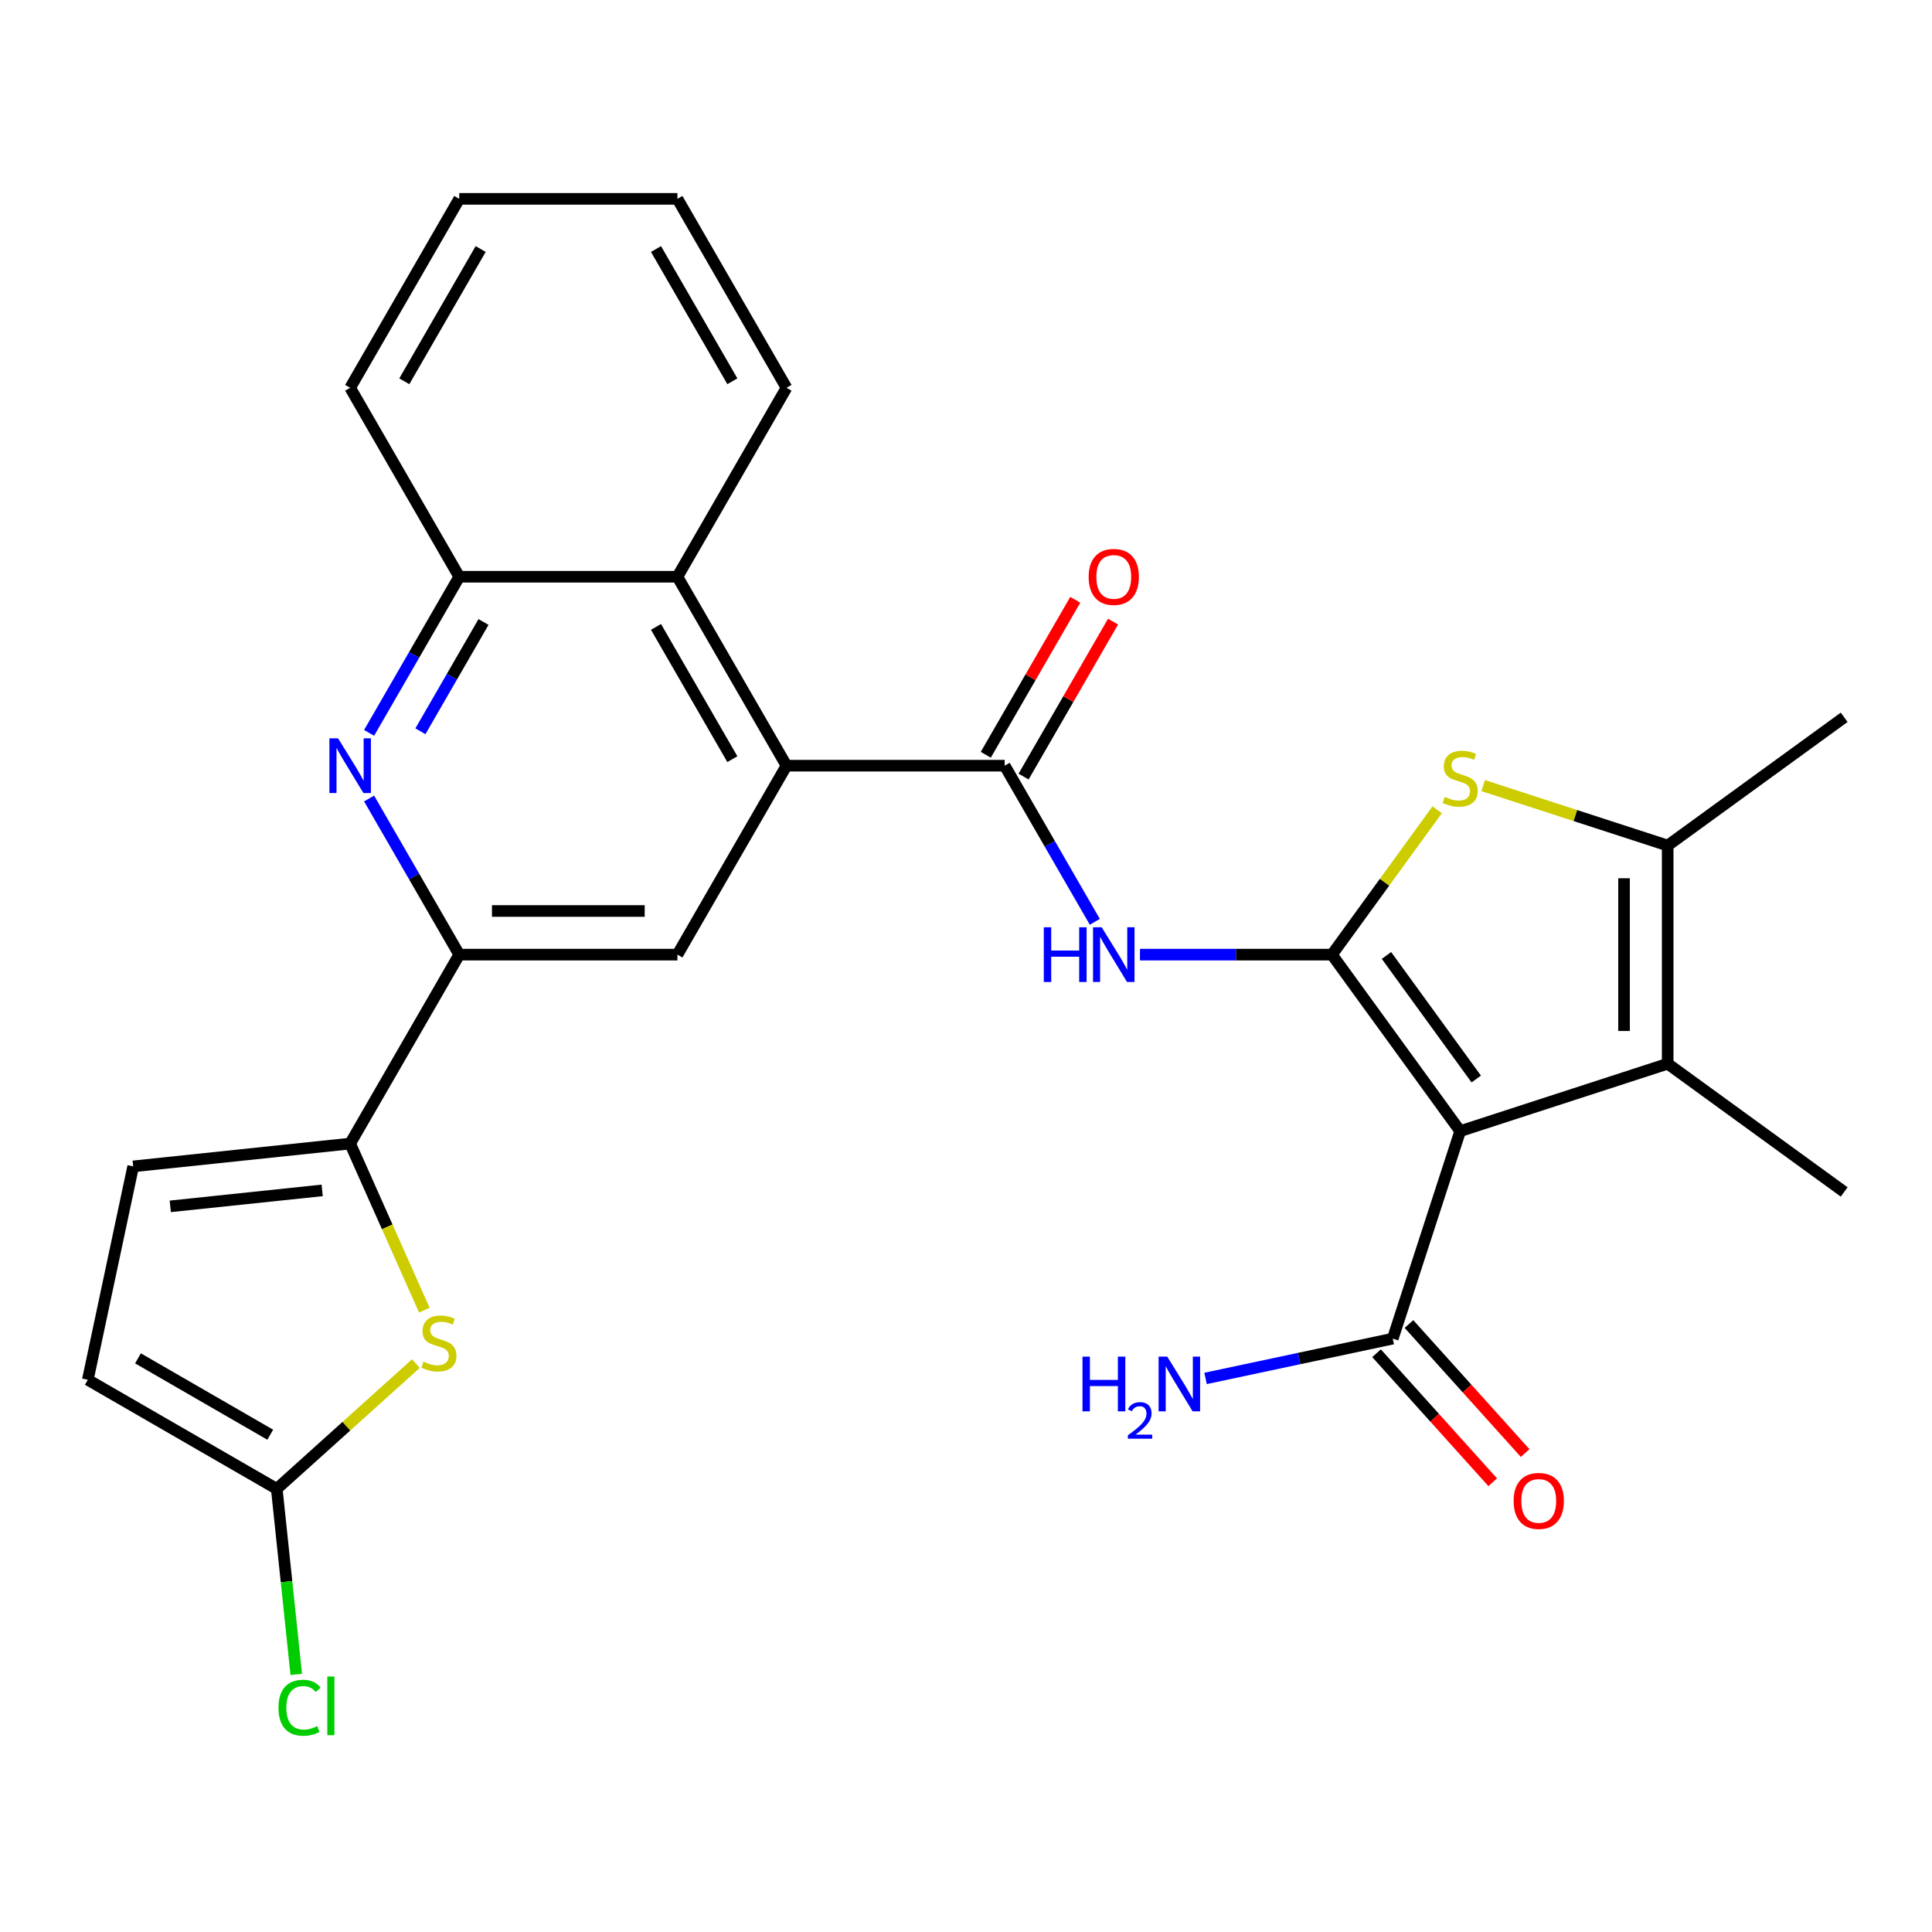 <?xml version='1.0' encoding='iso-8859-1'?>
<svg version='1.1' baseProfile='full'
              xmlns='http://www.w3.org/2000/svg'
                      xmlns:rdkit='http://www.rdkit.org/xml'
                      xmlns:xlink='http://www.w3.org/1999/xlink'
                  xml:space='preserve'
width='1000px' height='1000px' viewBox='0 0 1000 1000'>
<!-- END OF HEADER -->
<rect style='opacity:1.0;fill:#FFFFFF;stroke:none' width='1000' height='1000' x='0' y='0'> </rect>
<path class='bond-0' d='M 689.41,494.115 L 755.787,585.475' style='fill:none;fill-rule:evenodd;stroke:#000000;stroke-width:6px;stroke-linecap:butt;stroke-linejoin:miter;stroke-opacity:1' />
<path class='bond-0' d='M 717.638,494.544 L 764.102,558.495' style='fill:none;fill-rule:evenodd;stroke:#000000;stroke-width:6px;stroke-linecap:butt;stroke-linejoin:miter;stroke-opacity:1' />
<path class='bond-1' d='M 689.41,494.115 L 716.647,456.627' style='fill:none;fill-rule:evenodd;stroke:#000000;stroke-width:6px;stroke-linecap:butt;stroke-linejoin:miter;stroke-opacity:1' />
<path class='bond-1' d='M 716.647,456.627 L 743.883,419.139' style='fill:none;fill-rule:evenodd;stroke:#CCCC00;stroke-width:6px;stroke-linecap:butt;stroke-linejoin:miter;stroke-opacity:1' />
<path class='bond-3' d='M 689.41,494.115 L 639.728,494.115' style='fill:none;fill-rule:evenodd;stroke:#000000;stroke-width:6px;stroke-linecap:butt;stroke-linejoin:miter;stroke-opacity:1' />
<path class='bond-3' d='M 639.728,494.115 L 590.047,494.115' style='fill:none;fill-rule:evenodd;stroke:#0000FF;stroke-width:6px;stroke-linecap:butt;stroke-linejoin:miter;stroke-opacity:1' />
<path class='bond-2' d='M 755.787,585.475 L 863.186,550.578' style='fill:none;fill-rule:evenodd;stroke:#000000;stroke-width:6px;stroke-linecap:butt;stroke-linejoin:miter;stroke-opacity:1' />
<path class='bond-11' d='M 755.787,585.475 L 720.89,692.874' style='fill:none;fill-rule:evenodd;stroke:#000000;stroke-width:6px;stroke-linecap:butt;stroke-linejoin:miter;stroke-opacity:1' />
<path class='bond-5' d='M 767.69,406.623 L 815.438,422.138' style='fill:none;fill-rule:evenodd;stroke:#CCCC00;stroke-width:6px;stroke-linecap:butt;stroke-linejoin:miter;stroke-opacity:1' />
<path class='bond-5' d='M 815.438,422.138 L 863.186,437.652' style='fill:none;fill-rule:evenodd;stroke:#000000;stroke-width:6px;stroke-linecap:butt;stroke-linejoin:miter;stroke-opacity:1' />
<path class='bond-22' d='M 863.186,550.578 L 954.545,616.955' style='fill:none;fill-rule:evenodd;stroke:#000000;stroke-width:6px;stroke-linecap:butt;stroke-linejoin:miter;stroke-opacity:1' />
<path class='bond-28' d='M 863.186,550.578 L 863.186,437.652' style='fill:none;fill-rule:evenodd;stroke:#000000;stroke-width:6px;stroke-linecap:butt;stroke-linejoin:miter;stroke-opacity:1' />
<path class='bond-28' d='M 840.601,533.639 L 840.601,454.591' style='fill:none;fill-rule:evenodd;stroke:#000000;stroke-width:6px;stroke-linecap:butt;stroke-linejoin:miter;stroke-opacity:1' />
<path class='bond-4' d='M 566.678,477.132 L 543.349,436.725' style='fill:none;fill-rule:evenodd;stroke:#0000FF;stroke-width:6px;stroke-linecap:butt;stroke-linejoin:miter;stroke-opacity:1' />
<path class='bond-4' d='M 543.349,436.725 L 520.02,396.318' style='fill:none;fill-rule:evenodd;stroke:#000000;stroke-width:6px;stroke-linecap:butt;stroke-linejoin:miter;stroke-opacity:1' />
<path class='bond-6' d='M 520.02,396.318 L 407.094,396.318' style='fill:none;fill-rule:evenodd;stroke:#000000;stroke-width:6px;stroke-linecap:butt;stroke-linejoin:miter;stroke-opacity:1' />
<path class='bond-18' d='M 529.8,401.964 L 552.956,361.857' style='fill:none;fill-rule:evenodd;stroke:#000000;stroke-width:6px;stroke-linecap:butt;stroke-linejoin:miter;stroke-opacity:1' />
<path class='bond-18' d='M 552.956,361.857 L 576.112,321.75' style='fill:none;fill-rule:evenodd;stroke:#FF0000;stroke-width:6px;stroke-linecap:butt;stroke-linejoin:miter;stroke-opacity:1' />
<path class='bond-18' d='M 510.241,390.672 L 533.397,350.565' style='fill:none;fill-rule:evenodd;stroke:#000000;stroke-width:6px;stroke-linecap:butt;stroke-linejoin:miter;stroke-opacity:1' />
<path class='bond-18' d='M 533.397,350.565 L 556.552,310.458' style='fill:none;fill-rule:evenodd;stroke:#FF0000;stroke-width:6px;stroke-linecap:butt;stroke-linejoin:miter;stroke-opacity:1' />
<path class='bond-23' d='M 863.186,437.652 L 954.545,371.275' style='fill:none;fill-rule:evenodd;stroke:#000000;stroke-width:6px;stroke-linecap:butt;stroke-linejoin:miter;stroke-opacity:1' />
<path class='bond-12' d='M 407.094,396.318 L 350.631,494.115' style='fill:none;fill-rule:evenodd;stroke:#000000;stroke-width:6px;stroke-linecap:butt;stroke-linejoin:miter;stroke-opacity:1' />
<path class='bond-14' d='M 407.094,396.318 L 350.631,298.521' style='fill:none;fill-rule:evenodd;stroke:#000000;stroke-width:6px;stroke-linecap:butt;stroke-linejoin:miter;stroke-opacity:1' />
<path class='bond-14' d='M 379.065,392.941 L 339.541,324.483' style='fill:none;fill-rule:evenodd;stroke:#000000;stroke-width:6px;stroke-linecap:butt;stroke-linejoin:miter;stroke-opacity:1' />
<path class='bond-7' d='M 181.241,591.912 L 237.704,494.115' style='fill:none;fill-rule:evenodd;stroke:#000000;stroke-width:6px;stroke-linecap:butt;stroke-linejoin:miter;stroke-opacity:1' />
<path class='bond-9' d='M 181.241,591.912 L 200.435,635.023' style='fill:none;fill-rule:evenodd;stroke:#000000;stroke-width:6px;stroke-linecap:butt;stroke-linejoin:miter;stroke-opacity:1' />
<path class='bond-9' d='M 200.435,635.023 L 219.629,678.133' style='fill:none;fill-rule:evenodd;stroke:#CCCC00;stroke-width:6px;stroke-linecap:butt;stroke-linejoin:miter;stroke-opacity:1' />
<path class='bond-16' d='M 181.241,591.912 L 68.933,603.716' style='fill:none;fill-rule:evenodd;stroke:#000000;stroke-width:6px;stroke-linecap:butt;stroke-linejoin:miter;stroke-opacity:1' />
<path class='bond-16' d='M 166.756,616.145 L 88.14,624.407' style='fill:none;fill-rule:evenodd;stroke:#000000;stroke-width:6px;stroke-linecap:butt;stroke-linejoin:miter;stroke-opacity:1' />
<path class='bond-8' d='M 191.046,379.335 L 214.375,338.928' style='fill:none;fill-rule:evenodd;stroke:#0000FF;stroke-width:6px;stroke-linecap:butt;stroke-linejoin:miter;stroke-opacity:1' />
<path class='bond-8' d='M 214.375,338.928 L 237.704,298.521' style='fill:none;fill-rule:evenodd;stroke:#000000;stroke-width:6px;stroke-linecap:butt;stroke-linejoin:miter;stroke-opacity:1' />
<path class='bond-8' d='M 217.604,378.505 L 233.935,350.221' style='fill:none;fill-rule:evenodd;stroke:#0000FF;stroke-width:6px;stroke-linecap:butt;stroke-linejoin:miter;stroke-opacity:1' />
<path class='bond-8' d='M 233.935,350.221 L 250.265,321.936' style='fill:none;fill-rule:evenodd;stroke:#000000;stroke-width:6px;stroke-linecap:butt;stroke-linejoin:miter;stroke-opacity:1' />
<path class='bond-29' d='M 191.046,413.301 L 214.375,453.708' style='fill:none;fill-rule:evenodd;stroke:#0000FF;stroke-width:6px;stroke-linecap:butt;stroke-linejoin:miter;stroke-opacity:1' />
<path class='bond-29' d='M 214.375,453.708 L 237.704,494.115' style='fill:none;fill-rule:evenodd;stroke:#000000;stroke-width:6px;stroke-linecap:butt;stroke-linejoin:miter;stroke-opacity:1' />
<path class='bond-13' d='M 215.269,705.793 L 179.26,738.216' style='fill:none;fill-rule:evenodd;stroke:#CCCC00;stroke-width:6px;stroke-linecap:butt;stroke-linejoin:miter;stroke-opacity:1' />
<path class='bond-13' d='M 179.26,738.216 L 143.252,770.638' style='fill:none;fill-rule:evenodd;stroke:#000000;stroke-width:6px;stroke-linecap:butt;stroke-linejoin:miter;stroke-opacity:1' />
<path class='bond-10' d='M 237.704,494.115 L 350.631,494.115' style='fill:none;fill-rule:evenodd;stroke:#000000;stroke-width:6px;stroke-linecap:butt;stroke-linejoin:miter;stroke-opacity:1' />
<path class='bond-10' d='M 254.643,471.53 L 333.692,471.53' style='fill:none;fill-rule:evenodd;stroke:#000000;stroke-width:6px;stroke-linecap:butt;stroke-linejoin:miter;stroke-opacity:1' />
<path class='bond-19' d='M 712.498,700.43 L 742.562,733.819' style='fill:none;fill-rule:evenodd;stroke:#000000;stroke-width:6px;stroke-linecap:butt;stroke-linejoin:miter;stroke-opacity:1' />
<path class='bond-19' d='M 742.562,733.819 L 772.625,767.208' style='fill:none;fill-rule:evenodd;stroke:#FF0000;stroke-width:6px;stroke-linecap:butt;stroke-linejoin:miter;stroke-opacity:1' />
<path class='bond-19' d='M 729.282,685.318 L 759.346,718.707' style='fill:none;fill-rule:evenodd;stroke:#000000;stroke-width:6px;stroke-linecap:butt;stroke-linejoin:miter;stroke-opacity:1' />
<path class='bond-19' d='M 759.346,718.707 L 789.409,752.095' style='fill:none;fill-rule:evenodd;stroke:#FF0000;stroke-width:6px;stroke-linecap:butt;stroke-linejoin:miter;stroke-opacity:1' />
<path class='bond-20' d='M 720.89,692.874 L 672.443,703.172' style='fill:none;fill-rule:evenodd;stroke:#000000;stroke-width:6px;stroke-linecap:butt;stroke-linejoin:miter;stroke-opacity:1' />
<path class='bond-20' d='M 672.443,703.172 L 623.995,713.47' style='fill:none;fill-rule:evenodd;stroke:#0000FF;stroke-width:6px;stroke-linecap:butt;stroke-linejoin:miter;stroke-opacity:1' />
<path class='bond-21' d='M 143.252,770.638 L 148.298,818.651' style='fill:none;fill-rule:evenodd;stroke:#000000;stroke-width:6px;stroke-linecap:butt;stroke-linejoin:miter;stroke-opacity:1' />
<path class='bond-21' d='M 148.298,818.651 L 153.344,866.663' style='fill:none;fill-rule:evenodd;stroke:#00CC00;stroke-width:6px;stroke-linecap:butt;stroke-linejoin:miter;stroke-opacity:1' />
<path class='bond-31' d='M 143.252,770.638 L 45.455,714.175' style='fill:none;fill-rule:evenodd;stroke:#000000;stroke-width:6px;stroke-linecap:butt;stroke-linejoin:miter;stroke-opacity:1' />
<path class='bond-31' d='M 139.875,742.609 L 71.417,703.085' style='fill:none;fill-rule:evenodd;stroke:#000000;stroke-width:6px;stroke-linecap:butt;stroke-linejoin:miter;stroke-opacity:1' />
<path class='bond-15' d='M 350.631,298.521 L 237.704,298.521' style='fill:none;fill-rule:evenodd;stroke:#000000;stroke-width:6px;stroke-linecap:butt;stroke-linejoin:miter;stroke-opacity:1' />
<path class='bond-24' d='M 350.631,298.521 L 407.094,200.724' style='fill:none;fill-rule:evenodd;stroke:#000000;stroke-width:6px;stroke-linecap:butt;stroke-linejoin:miter;stroke-opacity:1' />
<path class='bond-25' d='M 237.704,298.521 L 181.241,200.724' style='fill:none;fill-rule:evenodd;stroke:#000000;stroke-width:6px;stroke-linecap:butt;stroke-linejoin:miter;stroke-opacity:1' />
<path class='bond-17' d='M 68.933,603.716 L 45.455,714.175' style='fill:none;fill-rule:evenodd;stroke:#000000;stroke-width:6px;stroke-linecap:butt;stroke-linejoin:miter;stroke-opacity:1' />
<path class='bond-26' d='M 407.094,200.724 L 350.631,102.927' style='fill:none;fill-rule:evenodd;stroke:#000000;stroke-width:6px;stroke-linecap:butt;stroke-linejoin:miter;stroke-opacity:1' />
<path class='bond-26' d='M 379.065,197.347 L 339.541,128.889' style='fill:none;fill-rule:evenodd;stroke:#000000;stroke-width:6px;stroke-linecap:butt;stroke-linejoin:miter;stroke-opacity:1' />
<path class='bond-30' d='M 181.241,200.724 L 237.704,102.927' style='fill:none;fill-rule:evenodd;stroke:#000000;stroke-width:6px;stroke-linecap:butt;stroke-linejoin:miter;stroke-opacity:1' />
<path class='bond-30' d='M 209.27,197.347 L 248.794,128.889' style='fill:none;fill-rule:evenodd;stroke:#000000;stroke-width:6px;stroke-linecap:butt;stroke-linejoin:miter;stroke-opacity:1' />
<path class='bond-27' d='M 350.631,102.927 L 237.704,102.927' style='fill:none;fill-rule:evenodd;stroke:#000000;stroke-width:6px;stroke-linecap:butt;stroke-linejoin:miter;stroke-opacity:1' />
<path  class='atom-2' d='M 747.787 412.476
Q 748.107 412.596, 749.427 413.156
Q 750.747 413.716, 752.187 414.076
Q 753.667 414.396, 755.107 414.396
Q 757.787 414.396, 759.347 413.116
Q 760.907 411.796, 760.907 409.516
Q 760.907 407.956, 760.107 406.996
Q 759.347 406.036, 758.147 405.516
Q 756.947 404.996, 754.947 404.396
Q 752.427 403.636, 750.907 402.916
Q 749.427 402.196, 748.347 400.676
Q 747.307 399.156, 747.307 396.596
Q 747.307 393.036, 749.707 390.836
Q 752.147 388.636, 756.947 388.636
Q 760.227 388.636, 763.947 390.196
L 763.027 393.276
Q 759.627 391.876, 757.067 391.876
Q 754.307 391.876, 752.787 393.036
Q 751.267 394.156, 751.307 396.116
Q 751.307 397.636, 752.067 398.556
Q 752.867 399.476, 753.987 399.996
Q 755.147 400.516, 757.067 401.116
Q 759.627 401.916, 761.147 402.716
Q 762.667 403.516, 763.747 405.156
Q 764.867 406.756, 764.867 409.516
Q 764.867 413.436, 762.227 415.556
Q 759.627 417.636, 755.267 417.636
Q 752.747 417.636, 750.827 417.076
Q 748.947 416.556, 746.707 415.636
L 747.787 412.476
' fill='#CCCC00'/>
<path  class='atom-4' d='M 540.264 479.955
L 544.104 479.955
L 544.104 491.995
L 558.584 491.995
L 558.584 479.955
L 562.424 479.955
L 562.424 508.275
L 558.584 508.275
L 558.584 495.195
L 544.104 495.195
L 544.104 508.275
L 540.264 508.275
L 540.264 479.955
' fill='#0000FF'/>
<path  class='atom-4' d='M 570.224 479.955
L 579.504 494.955
Q 580.424 496.435, 581.904 499.115
Q 583.384 501.795, 583.464 501.955
L 583.464 479.955
L 587.224 479.955
L 587.224 508.275
L 583.344 508.275
L 573.384 491.875
Q 572.224 489.955, 570.984 487.755
Q 569.784 485.555, 569.424 484.875
L 569.424 508.275
L 565.744 508.275
L 565.744 479.955
L 570.224 479.955
' fill='#0000FF'/>
<path  class='atom-9' d='M 174.981 382.158
L 184.261 397.158
Q 185.181 398.638, 186.661 401.318
Q 188.141 403.998, 188.221 404.158
L 188.221 382.158
L 191.981 382.158
L 191.981 410.478
L 188.101 410.478
L 178.141 394.078
Q 176.981 392.158, 175.741 389.958
Q 174.541 387.758, 174.181 387.078
L 174.181 410.478
L 170.501 410.478
L 170.501 382.158
L 174.981 382.158
' fill='#0000FF'/>
<path  class='atom-10' d='M 219.172 704.796
Q 219.492 704.916, 220.812 705.476
Q 222.132 706.036, 223.572 706.396
Q 225.052 706.716, 226.492 706.716
Q 229.172 706.716, 230.732 705.436
Q 232.292 704.116, 232.292 701.836
Q 232.292 700.276, 231.492 699.316
Q 230.732 698.356, 229.532 697.836
Q 228.332 697.316, 226.332 696.716
Q 223.812 695.956, 222.292 695.236
Q 220.812 694.516, 219.732 692.996
Q 218.692 691.476, 218.692 688.916
Q 218.692 685.356, 221.092 683.156
Q 223.532 680.956, 228.332 680.956
Q 231.612 680.956, 235.332 682.516
L 234.412 685.596
Q 231.012 684.196, 228.452 684.196
Q 225.692 684.196, 224.172 685.356
Q 222.652 686.476, 222.692 688.436
Q 222.692 689.956, 223.452 690.876
Q 224.252 691.796, 225.372 692.316
Q 226.532 692.836, 228.452 693.436
Q 231.012 694.236, 232.532 695.036
Q 234.052 695.836, 235.132 697.476
Q 236.252 699.076, 236.252 701.836
Q 236.252 705.756, 233.612 707.876
Q 231.012 709.956, 226.652 709.956
Q 224.132 709.956, 222.212 709.396
Q 220.332 708.876, 218.092 707.956
L 219.172 704.796
' fill='#CCCC00'/>
<path  class='atom-19' d='M 563.484 298.601
Q 563.484 291.801, 566.844 288.001
Q 570.204 284.201, 576.484 284.201
Q 582.764 284.201, 586.124 288.001
Q 589.484 291.801, 589.484 298.601
Q 589.484 305.481, 586.084 309.401
Q 582.684 313.281, 576.484 313.281
Q 570.244 313.281, 566.844 309.401
Q 563.484 305.521, 563.484 298.601
M 576.484 310.081
Q 580.804 310.081, 583.124 307.201
Q 585.484 304.281, 585.484 298.601
Q 585.484 293.041, 583.124 290.241
Q 580.804 287.401, 576.484 287.401
Q 572.164 287.401, 569.804 290.201
Q 567.484 293.001, 567.484 298.601
Q 567.484 304.321, 569.804 307.201
Q 572.164 310.081, 576.484 310.081
' fill='#FF0000'/>
<path  class='atom-20' d='M 783.453 776.875
Q 783.453 770.075, 786.813 766.275
Q 790.173 762.475, 796.453 762.475
Q 802.733 762.475, 806.093 766.275
Q 809.453 770.075, 809.453 776.875
Q 809.453 783.755, 806.053 787.675
Q 802.653 791.555, 796.453 791.555
Q 790.213 791.555, 786.813 787.675
Q 783.453 783.795, 783.453 776.875
M 796.453 788.355
Q 800.773 788.355, 803.093 785.475
Q 805.453 782.555, 805.453 776.875
Q 805.453 771.315, 803.093 768.515
Q 800.773 765.675, 796.453 765.675
Q 792.133 765.675, 789.773 768.475
Q 787.453 771.275, 787.453 776.875
Q 787.453 782.595, 789.773 785.475
Q 792.133 788.355, 796.453 788.355
' fill='#FF0000'/>
<path  class='atom-21' d='M 560.299 702.193
L 564.139 702.193
L 564.139 714.233
L 578.619 714.233
L 578.619 702.193
L 582.459 702.193
L 582.459 730.513
L 578.619 730.513
L 578.619 717.433
L 564.139 717.433
L 564.139 730.513
L 560.299 730.513
L 560.299 702.193
' fill='#0000FF'/>
<path  class='atom-21' d='M 583.832 729.519
Q 584.518 727.75, 586.155 726.774
Q 587.792 725.77, 590.062 725.77
Q 592.887 725.77, 594.471 727.302
Q 596.055 728.833, 596.055 731.552
Q 596.055 734.324, 593.996 736.911
Q 591.963 739.498, 587.739 742.561
L 596.372 742.561
L 596.372 744.673
L 583.779 744.673
L 583.779 742.904
Q 587.264 740.422, 589.323 738.574
Q 591.408 736.726, 592.412 735.063
Q 593.415 733.4, 593.415 731.684
Q 593.415 729.889, 592.517 728.886
Q 591.62 727.882, 590.062 727.882
Q 588.557 727.882, 587.554 728.49
Q 586.551 729.097, 585.838 730.443
L 583.832 729.519
' fill='#0000FF'/>
<path  class='atom-21' d='M 604.172 702.193
L 613.452 717.193
Q 614.372 718.673, 615.852 721.353
Q 617.332 724.033, 617.412 724.193
L 617.412 702.193
L 621.172 702.193
L 621.172 730.513
L 617.292 730.513
L 607.332 714.113
Q 606.172 712.193, 604.932 709.993
Q 603.732 707.793, 603.372 707.113
L 603.372 730.513
L 599.692 730.513
L 599.692 702.193
L 604.172 702.193
' fill='#0000FF'/>
<path  class='atom-22' d='M 144.136 883.926
Q 144.136 876.886, 147.416 873.206
Q 150.736 869.486, 157.016 869.486
Q 162.856 869.486, 165.976 873.606
L 163.336 875.766
Q 161.056 872.766, 157.016 872.766
Q 152.736 872.766, 150.456 875.646
Q 148.216 878.486, 148.216 883.926
Q 148.216 889.526, 150.536 892.406
Q 152.896 895.286, 157.456 895.286
Q 160.576 895.286, 164.216 893.406
L 165.336 896.406
Q 163.856 897.366, 161.616 897.926
Q 159.376 898.486, 156.896 898.486
Q 150.736 898.486, 147.416 894.726
Q 144.136 890.966, 144.136 883.926
' fill='#00CC00'/>
<path  class='atom-22' d='M 169.416 867.766
L 173.096 867.766
L 173.096 898.126
L 169.416 898.126
L 169.416 867.766
' fill='#00CC00'/>
</svg>
